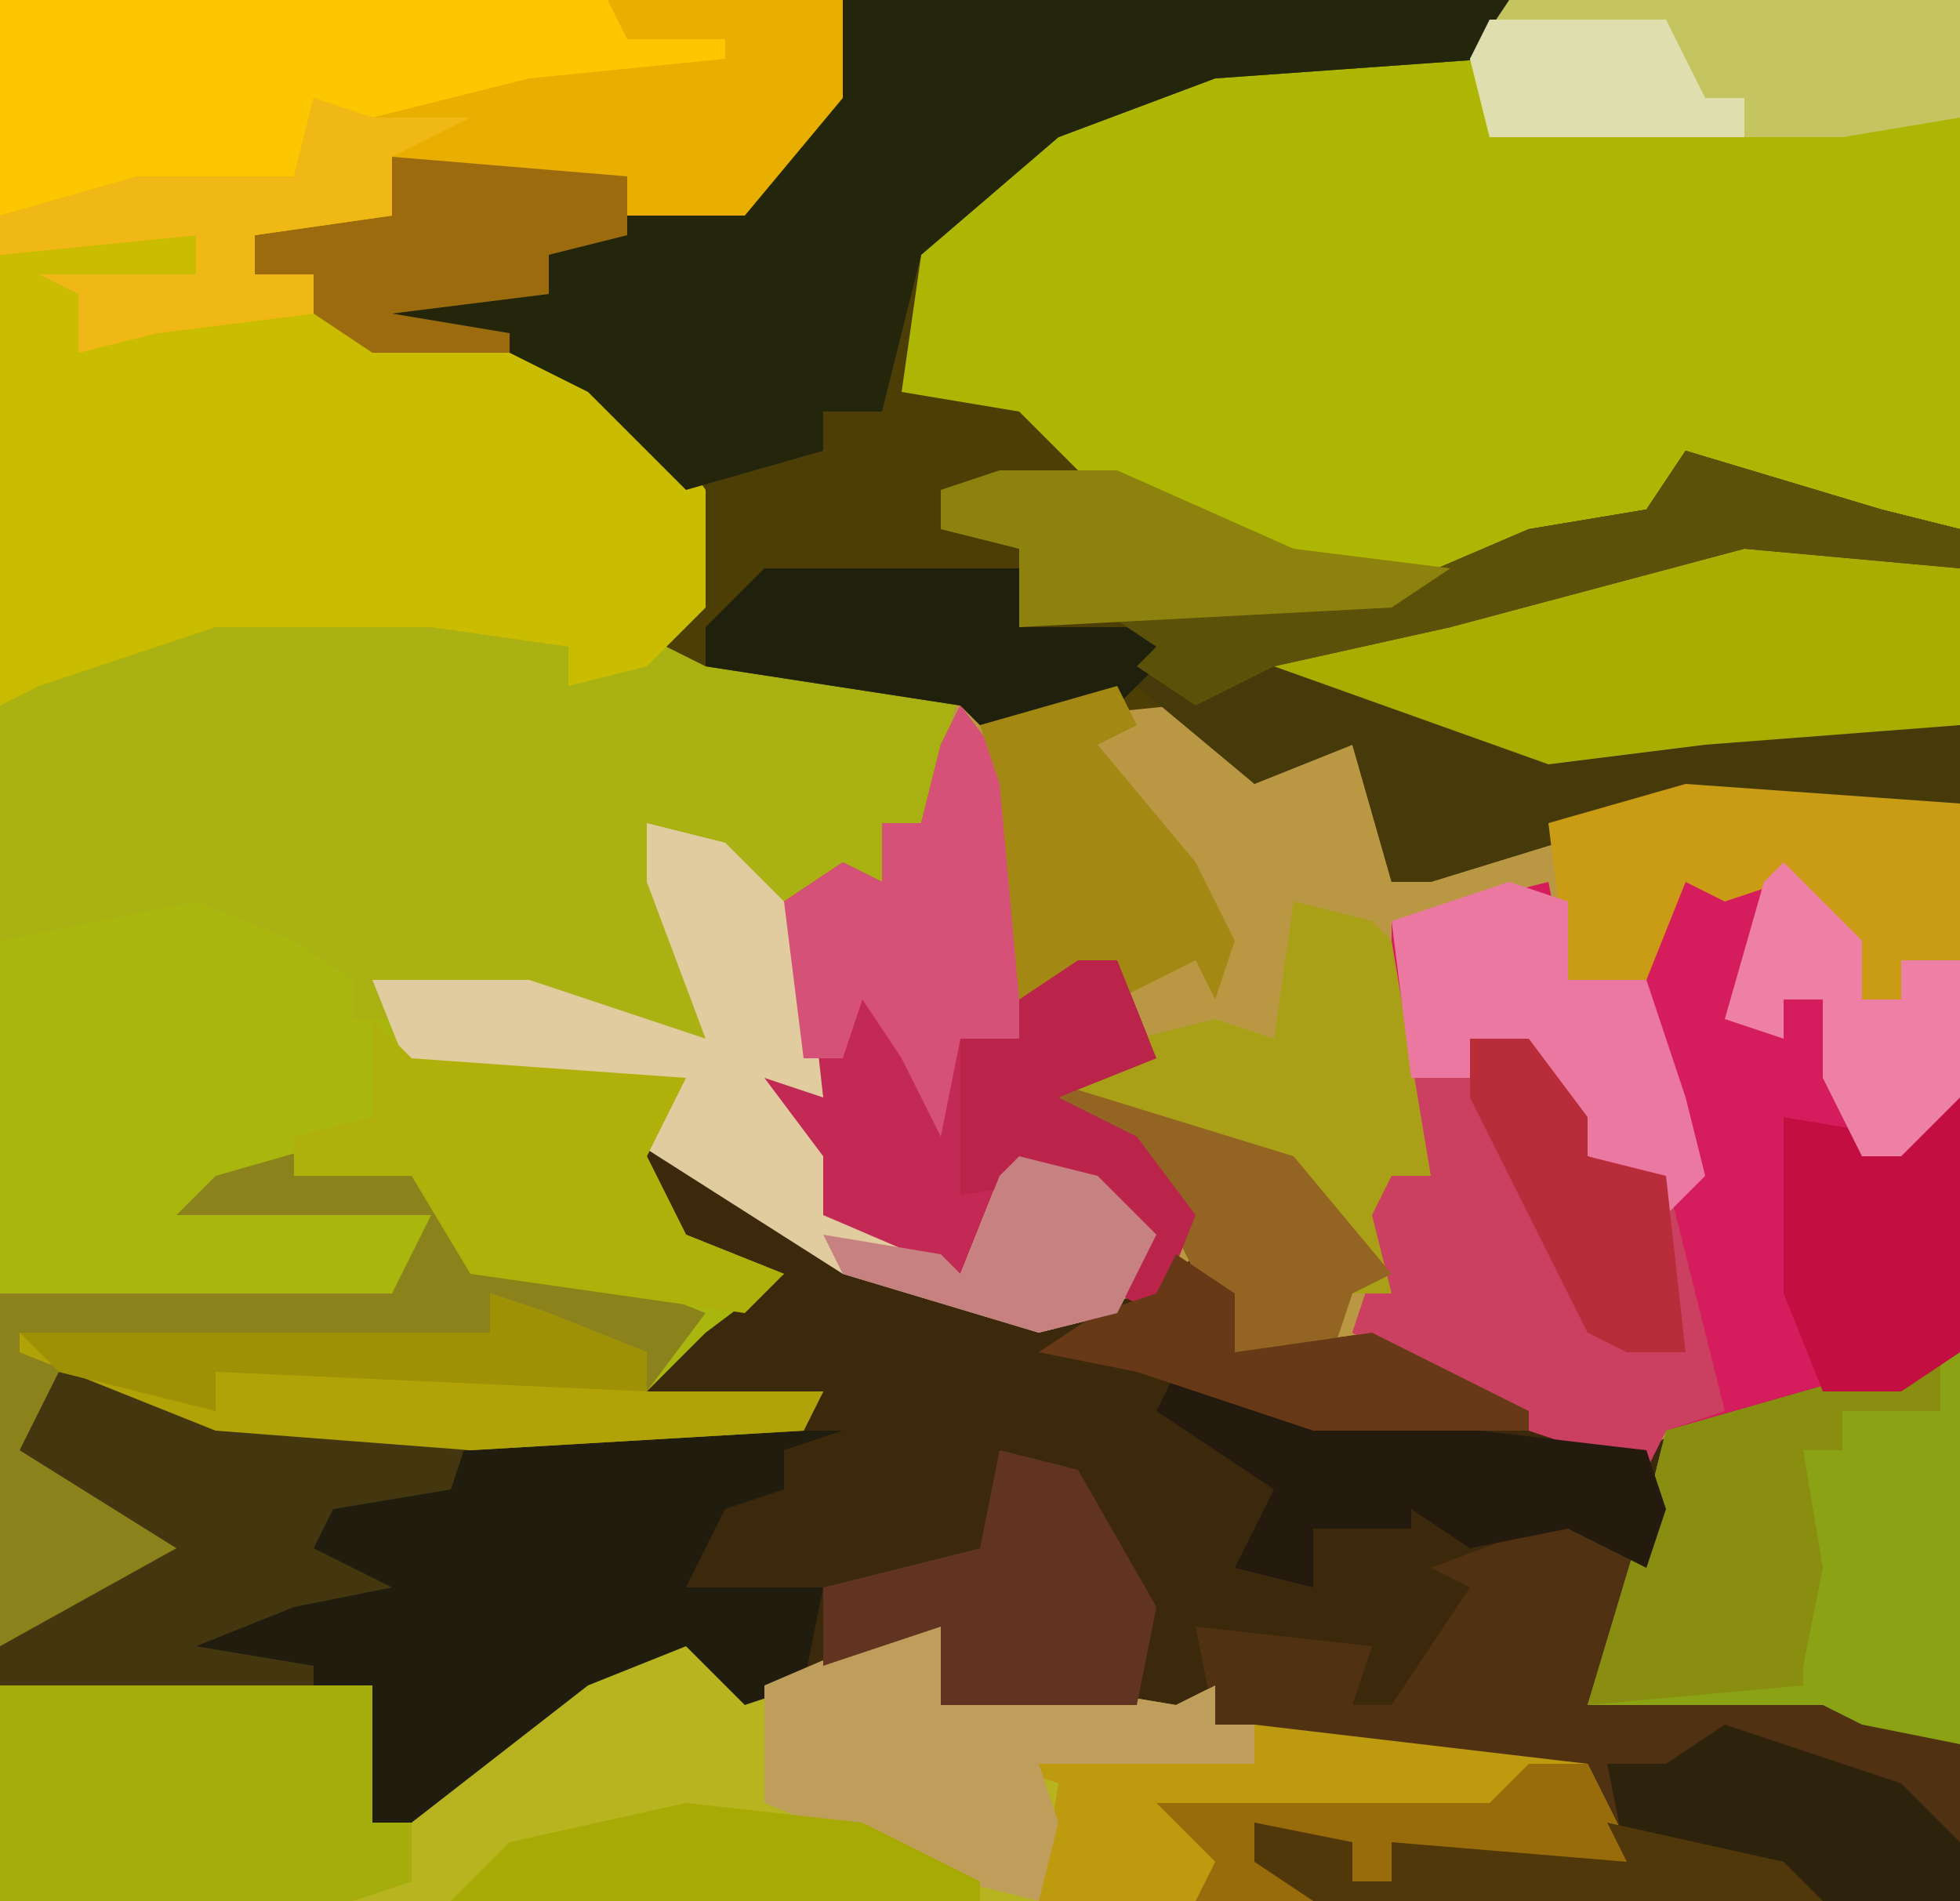 <?xml version="1.0" encoding="UTF-8"?>
<svg version="1.1" xmlns="http://www.w3.org/2000/svg" width="100" height="97">
<path d="M0,0 L100,0 L100,97 L0,97 Z " fill="#BA9843" transform="translate(0,0)"/>
<path d="M0,0 L43,0 L43,5 L38,11 L28,13 L28,15 L20,16 L28,18 L34,22 L36,25 L36,31 L34,31 L34,33 L49,35 L48,39 L47,42 L45,42 L45,45 L41,46 L42,56 L39,55 L42,59 L42,62 L49,65 L51,60 L55,59 L59,63 L57,67 L53,68 L43,65 L33,59 L35,63 L40,65 L36,68 L33,71 L42,71 L41,73 L24,74 L11,73 L4,71 L3,74 L10,79 L6,82 L0,84 Z " fill="#A9B212" transform="translate(0,0)"/>
<path d="M0,0 L10,6 L20,9 L26,8 L28,6 L30,8 L30,11 L37,10 L46,15 L51,16 L54,14 L67,11 L67,39 L-33,39 L-33,26 L-24,21 L-32,16 L-30,12 L-22,14 L-7,15 L8,14 L0,13 L1,10 L5,8 L-1,3 Z " fill="#3C290C" transform="translate(33,58)"/>
<path d="M0,0 L23,0 L23,27 L16,26 L9,24 L7,27 L-1,29 L-6,31 L-25,32 L-25,28 L-29,27 L-29,25 L-22,24 L-31,20 L-31,13 L-21,5 L-15,3 L-1,3 Z " fill="#AEB604" transform="translate(77,0)"/>
<path d="M0,0 L34,0 L33,3 L19,4 L11,7 L4,13 L3,20 L9,21 L13,25 L5,25 L6,27 L9,28 L9,32 L13,31 L28,30 L35,27 L41,26 L43,23 L53,26 L57,27 L57,41 L43,41 L30,45 L28,45 L26,38 L21,40 L17,36 L7,37 L6,36 L-7,34 L-9,33 L-9,31 L-7,31 L-9,24 L-13,20 L-17,18 L-24,16 L-24,15 L-15,15 L-15,13 L-11,11 L-4,9 L-1,5 Z " fill="#4D3E06" transform="translate(43,0)"/>
<path d="M0,0 L43,0 L43,5 L38,11 L28,13 L28,15 L20,16 L28,18 L34,22 L36,25 L36,31 L33,34 L29,35 L29,33 L22,32 L11,32 L2,35 L0,36 Z " fill="#CABC00" transform="translate(0,0)"/>
<path d="M0,0 L5,2 L8,4 L8,6 L10,6 L11,8 L25,9 L23,13 L25,17 L30,19 L26,22 L23,25 L32,25 L31,27 L14,28 L1,27 L-6,25 L-7,28 L0,33 L-4,36 L-10,38 L-10,2 Z " fill="#A8B60E" transform="translate(10,46)"/>
<path d="M0,0 L4,2 L6,3 L15,0 L15,4 L21,3 L27,4 L29,3 L29,5 L48,7 L51,13 L38,11 L38,13 L36,13 L35,11 L31,10 L34,14 L-33,14 L-33,3 L-14,3 L-14,10 L-4,3 Z " fill="#B7B41F" transform="translate(33,83)"/>
<path d="M0,0 L4,4 L4,7 L6,7 L6,5 L9,5 L9,25 L6,27 L-6,29 L-7,31 L-13,29 L-22,24 L-21,21 L-23,16 L-20,16 L-18,16 L-20,12 L-20,3 L-12,1 L-11,6 L-8,6 L-5,1 Z " fill="#D51D5D" transform="translate(91,44)"/>
<path d="M0,0 L1,0 L1,28 L-32,28 L-35,26 L-35,24 L-30,25 L-30,27 L-28,27 L-28,25 L-16,26 L-18,24 L-18,21 L-33,20 L-37,19 L-38,14 L-29,15 L-30,18 L-28,18 L-24,12 L-26,11 L-18,8 L-15,11 L-14,4 Z " fill="#503112" transform="translate(99,69)"/>
<path d="M0,0 L8,2 L23,3 L40,3 L37,4 L37,6 L34,7 L32,11 L39,11 L38,16 L35,17 L32,14 L27,16 L18,23 L15,24 L16,16 L-3,16 L-3,14 L6,9 L-2,4 Z " fill="#201D0E" transform="translate(3,70)"/>
<path d="M0,0 L43,0 L43,5 L38,11 L32,11 L32,9 L24,9 L20,8 L20,11 L13,12 L13,14 L16,14 L16,16 L8,17 L4,18 L4,15 L2,14 L10,14 L10,12 L0,13 Z " fill="#FCC700" transform="translate(0,0)"/>
<path d="M0,0 L34,0 L33,3 L19,4 L11,7 L4,13 L2,21 L-1,21 L-1,23 L-8,25 L-13,20 L-17,18 L-24,16 L-24,15 L-15,15 L-15,13 L-11,11 L-4,9 L-1,5 Z " fill="#24260C" transform="translate(43,0)"/>
<path d="M0,0 L4,2 L6,4 L6,7 L13,7 L18,9 L15,13 L24,13 L23,15 L6,16 L-7,15 L-14,13 L-15,16 L-8,21 L-12,24 L-18,26 L-18,8 L2,8 L4,4 L-9,4 L-7,2 Z " fill="#8C821C" transform="translate(18,58)"/>
<path d="M0,0 L3,4 L3,15 L8,13 L10,18 L5,20 L9,22 L12,26 L10,31 L8,30 L8,26 L6,24 L2,25 L1,30 L-8,26 L-9,23 L-9,21 L-11,17 L-8,18 L-9,10 L-6,8 L-4,9 L-4,6 L-2,6 L-1,2 Z " fill="#C22954" transform="translate(49,36)"/>
<path d="M0,0 L7,1 L11,2 L11,10 L-5,13 L-13,12 L-24,8 L-27,6 L-6,2 Z " fill="#A9AD02" transform="translate(89,27)"/>
<path d="M0,0 L1,0 L1,20 L-4,19 L-6,18 L-18,18 L-15,8 L-14,4 Z " fill="#8AA214" transform="translate(99,69)"/>
<path d="M0,0 L1,3 L4,3 L4,1 L7,1 L10,5 L10,7 L14,8 L17,20 L14,21 L13,23 L7,21 L-2,16 L-1,13 L-3,8 L0,8 L2,8 L0,4 Z " fill="#CB3F60" transform="translate(71,52)"/>
<path d="M0,0 L10,3 L14,4 L14,6 L3,5 L-12,9 L-21,11 L-7,16 L1,15 L14,14 L14,18 L0,18 L-13,22 L-15,22 L-17,15 L-22,17 L-28,12 L-27,10 L-30,8 L-15,7 L-8,4 L-2,3 Z " fill="#46390A" transform="translate(86,23)"/>
<path d="M0,0 L4,1 L8,5 L9,14 L6,13 L9,17 L9,20 L16,23 L18,18 L22,17 L26,21 L24,25 L20,26 L10,23 L-1,16 L0,14 L-12,13 L-14,8 L-6,8 L3,11 L0,3 Z " fill="#E1CCA0" transform="translate(33,42)"/>
<path d="M0,0 L12,0 L12,5 L7,11 L1,11 L1,9 L-7,9 L-11,8 L-11,11 L-18,12 L-18,14 L-15,14 L-15,16 L-23,17 L-27,18 L-27,15 L-29,14 L-21,14 L-21,12 L-31,13 L-31,11 L-24,9 L-16,9 L-15,5 L-12,6 L-4,4 L6,3 L6,2 L1,2 Z " fill="#E8AE00" transform="translate(31,0)"/>
<path d="M0,0 L4,1 L5,2 L7,14 L5,14 L4,16 L5,20 L3,20 L2,23 L-3,23 L-8,13 L-13,11 L-12,9 L-8,7 L-4,6 L-1,7 Z " fill="#AAA017" transform="translate(66,46)"/>
<path d="M0,0 L19,0 L19,7 L21,7 L21,10 L18,11 L0,11 Z " fill="#A4AD0B" transform="translate(0,86)"/>
<path d="M0,0 L7,1 L12,2 L12,0 L29,2 L32,8 L19,6 L19,8 L17,8 L16,6 L12,5 L15,9 L1,9 L2,3 L-1,2 Z " fill="#BE9A0E" transform="translate(52,88)"/>
<path d="M0,0 L8,2 L21,3 L20,6 L14,7 L13,9 L17,11 L12,12 L7,14 L13,15 L13,16 L-3,16 L-3,14 L6,9 L-2,4 Z " fill="#44370F" transform="translate(3,70)"/>
<path d="M0,0 L23,0 L23,6 L17,7 L-1,7 L-2,3 Z " fill="#C4C560" transform="translate(77,0)"/>
<path d="M0,0 L9,3 L12,6 L12,9 L-21,9 L-24,7 L-24,5 L-19,6 L-19,8 L-17,8 L-17,6 L-5,7 L-6,2 L-3,2 Z " fill="#2D220C" transform="translate(88,88)"/>
<path d="M0,0 L3,1 L8,3 L8,5 L17,5 L16,7 L-1,8 L-14,7 L-24,3 L-24,2 L0,2 Z " fill="#B1A307" transform="translate(25,66)"/>
<path d="M0,0 L2,0 L2,4 L8,3 L14,4 L16,3 L16,5 L18,5 L18,7 L7,7 L8,10 L7,14 L3,13 L-7,9 L-7,3 Z " fill="#BF9D5B" transform="translate(46,83)"/>
<path d="M0,0 L14,1 L14,9 L11,9 L11,11 L9,11 L7,8 L5,5 L2,6 L0,5 L-2,10 L-4,11 L-6,10 L-7,2 Z " fill="#CA9C15" transform="translate(86,40)"/>
<path d="M0,0 L2,2 L16,3 L14,7 L16,11 L21,13 L19,15 L12,14 L5,13 L2,8 L-2,8 L-4,8 L-4,6 L0,5 Z " fill="#AFB00A" transform="translate(19,52)"/>
<path d="M0,0 L3,4 L3,17 L0,17 L-1,22 L-3,18 L-5,15 L-6,18 L-8,18 L-9,10 L-6,8 L-4,9 L-4,6 L-2,6 L-1,2 Z " fill="#D65177" transform="translate(49,36)"/>
<path d="M0,0 L0,3 L-5,3 L-5,5 L-7,5 L-6,11 L-7,16 L-7,17 L-18,18 L-15,8 L-14,4 Z " fill="#898D10" transform="translate(99,69)"/>
<path d="M0,0 L3,1 L3,5 L7,5 L9,11 L10,15 L8,17 L7,15 L4,14 L1,10 L1,8 L-2,8 L-2,10 L-5,10 L-6,2 Z " fill="#EB78A0" transform="translate(77,45)"/>
<path d="M0,0 L4,1 L8,8 L7,13 L-3,13 L-3,9 L-9,11 L-9,7 L-1,5 Z " fill="#613421" transform="translate(51,74)"/>
<path d="M0,0 L7,2 L24,4 L25,7 L24,10 L20,8 L15,9 L12,7 L12,8 L7,8 L7,11 L3,10 L5,6 L-1,2 Z " fill="#241A0E" transform="translate(60,70)"/>
<path d="M0,0 L13,0 L13,3 L22,3 L18,7 L11,8 L10,7 L-3,5 L-3,3 Z " fill="#1F210D" transform="translate(39,29)"/>
<path d="M0,0 L10,3 L14,4 L14,6 L3,5 L-12,9 L-21,11 L-25,13 L-28,11 L-27,10 L-30,8 L-15,7 L-8,4 L-2,3 Z " fill="#5C5108" transform="translate(86,23)"/>
<path d="M0,0 L1,0 L1,13 L-2,15 L-6,15 L-8,10 L-8,1 L-2,2 Z " fill="#C30E41" transform="translate(99,56)"/>
<path d="M0,0 L1,2 L-1,3 L4,9 L6,13 L5,16 L4,14 L0,16 L0,14 L-5,16 L-6,5 L-7,2 Z " fill="#A38913" transform="translate(57,35)"/>
<path d="M0,0 L12,1 L12,4 L8,5 L8,7 L0,8 L6,9 L6,10 L-1,10 L-4,8 L-4,6 L-7,6 L-7,4 L0,3 Z " fill="#9C6B0D" transform="translate(20,8)"/>
<path d="M0,0 L3,1 L8,1 L4,3 L4,6 L-3,7 L-3,9 L0,9 L0,11 L-8,12 L-12,13 L-12,10 L-14,9 L-6,9 L-6,7 L-16,8 L-16,6 L-9,4 L-1,4 Z " fill="#F0B817" transform="translate(16,5)"/>
<path d="M0,0 L6,0 L15,4 L23,5 L20,7 L1,8 L1,4 L-3,3 L-3,1 Z " fill="#8D820D" transform="translate(51,24)"/>
<path d="M0,0 L9,1 L15,4 L15,5 L-12,5 L-9,2 Z " fill="#A7A904" transform="translate(35,92)"/>
<path d="M0,0 L13,4 L18,10 L16,11 L15,14 L10,14 L5,4 L0,2 Z " fill="#946423" transform="translate(53,55)"/>
<path d="M0,0 L2,0 L4,5 L-1,7 L3,9 L6,13 L4,18 L2,17 L2,13 L0,11 L-6,12 L-6,4 L-3,4 L-3,2 Z " fill="#BA234A" transform="translate(55,49)"/>
<path d="M0,0 L4,4 L4,7 L6,7 L6,5 L9,5 L9,12 L6,15 L4,15 L2,11 L2,7 L0,7 L0,9 L-3,8 L-1,1 Z " fill="#ED80A4" transform="translate(91,44)"/>
<path d="M0,0 L3,2 L3,5 L10,4 L18,8 L18,9 L7,9 L-2,6 L-7,5 L-4,3 L-1,2 Z " fill="#683917" transform="translate(60,64)"/>
<path d="M0,0 L3,0 L6,4 L6,6 L10,7 L11,16 L8,16 L6,15 L0,3 Z " fill="#B82D39" transform="translate(75,53)"/>
<path d="M0,0 L4,1 L7,4 L5,8 L1,9 L-9,6 L-10,4 L-4,5 L-3,6 L-1,1 Z " fill="#C88181" transform="translate(52,59)"/>
<path d="M0,0 L3,0 L6,6 L-7,4 L-7,6 L-9,6 L-10,4 L-14,3 L-11,7 L-17,7 L-16,5 L-19,2 L-2,2 Z " fill="#996C0B" transform="translate(78,90)"/>
<path d="M0,0 L9,0 L11,4 L13,4 L13,6 L0,6 L-1,2 Z " fill="#DEDEAF" transform="translate(76,1)"/>
<path d="M0,0 L5,1 L5,3 L7,3 L7,1 L19,2 L18,0 L27,2 L29,4 L3,4 L0,2 Z " fill="#50380A" transform="translate(64,93)"/>
<path d="M0,0 L3,1 L8,3 L8,5 L-14,4 L-14,6 L-22,4 L-24,2 L0,2 Z " fill="#9F9106" transform="translate(25,66)"/>
</svg>
